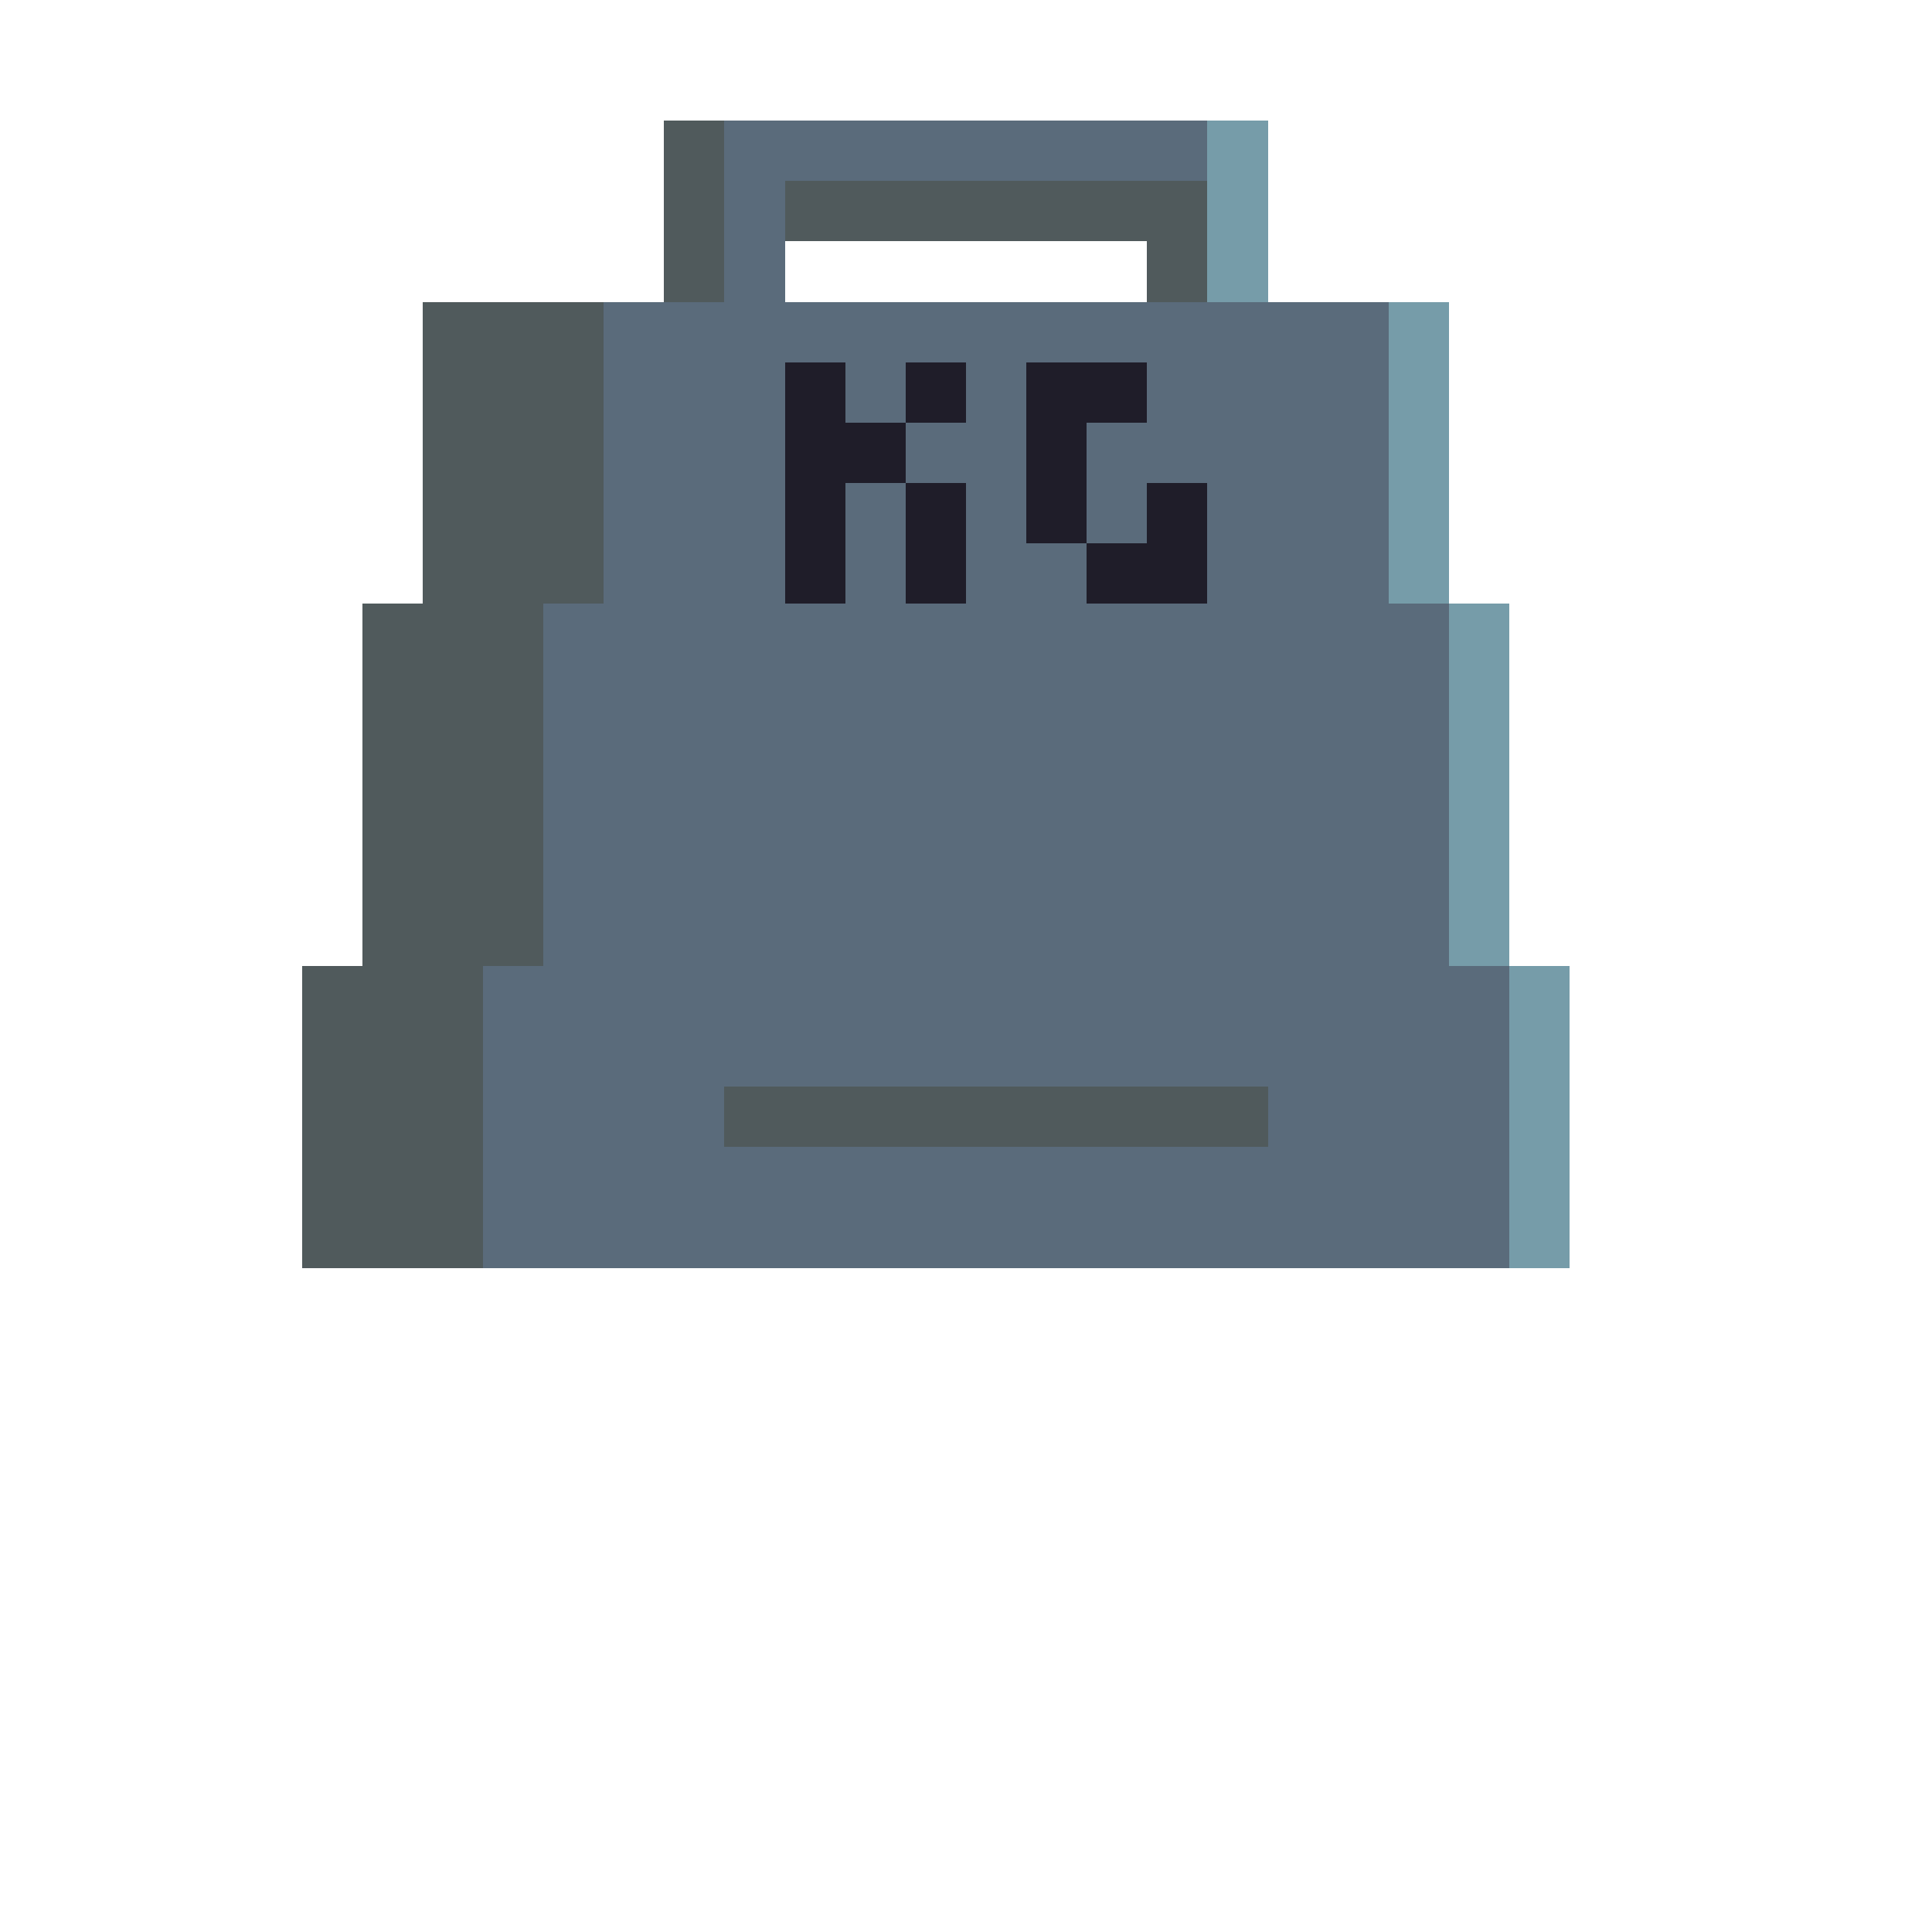 <svg width="320" height="320" viewBox="0 0 320 320" xmlns="http://www.w3.org/2000/svg" shape-rendering="crispEdges"><rect width="100%" height="100%" fill="none" /><rect width="10" height="10" x="110" y="20" fill="#505a5c" shape-rendering="crispEdges" /><rect width="80" height="10" x="120" y="20" fill="#5a6b7b" shape-rendering="crispEdges" /><rect width="10" height="10" x="200" y="20" fill="#769ca9" shape-rendering="crispEdges" /><rect width="10" height="10" x="110" y="30" fill="#505a5c" shape-rendering="crispEdges" /><rect width="10" height="10" x="120" y="30" fill="#5a6b7b" shape-rendering="crispEdges" /><rect width="70" height="10" x="130" y="30" fill="#505a5c" shape-rendering="crispEdges" /><rect width="10" height="10" x="200" y="30" fill="#769ca9" shape-rendering="crispEdges" /><rect width="10" height="10" x="110" y="40" fill="#505a5c" shape-rendering="crispEdges" /><rect width="10" height="10" x="120" y="40" fill="#5a6b7b" shape-rendering="crispEdges" /><rect width="10" height="10" x="190" y="40" fill="#505a5c" shape-rendering="crispEdges" /><rect width="10" height="10" x="200" y="40" fill="#769ca9" shape-rendering="crispEdges" /><rect width="30" height="10" x="70" y="50" fill="#505a5c" shape-rendering="crispEdges" /><rect width="130" height="10" x="100" y="50" fill="#5a6b7b" shape-rendering="crispEdges" /><rect width="10" height="10" x="230" y="50" fill="#769ca9" shape-rendering="crispEdges" /><rect width="30" height="10" x="70" y="60" fill="#505a5c" shape-rendering="crispEdges" /><rect width="30" height="10" x="100" y="60" fill="#5a6b7b" shape-rendering="crispEdges" /><rect width="10" height="10" x="130" y="60" fill="#1f1d29" shape-rendering="crispEdges" /><rect width="10" height="10" x="140" y="60" fill="#5a6b7b" shape-rendering="crispEdges" /><rect width="10" height="10" x="150" y="60" fill="#1f1d29" shape-rendering="crispEdges" /><rect width="10" height="10" x="160" y="60" fill="#5a6b7b" shape-rendering="crispEdges" /><rect width="20" height="10" x="170" y="60" fill="#1f1d29" shape-rendering="crispEdges" /><rect width="40" height="10" x="190" y="60" fill="#5a6b7b" shape-rendering="crispEdges" /><rect width="10" height="10" x="230" y="60" fill="#769ca9" shape-rendering="crispEdges" /><rect width="30" height="10" x="70" y="70" fill="#505a5c" shape-rendering="crispEdges" /><rect width="30" height="10" x="100" y="70" fill="#5a6b7b" shape-rendering="crispEdges" /><rect width="20" height="10" x="130" y="70" fill="#1f1d29" shape-rendering="crispEdges" /><rect width="20" height="10" x="150" y="70" fill="#5a6b7b" shape-rendering="crispEdges" /><rect width="10" height="10" x="170" y="70" fill="#1f1d29" shape-rendering="crispEdges" /><rect width="50" height="10" x="180" y="70" fill="#5a6b7b" shape-rendering="crispEdges" /><rect width="10" height="10" x="230" y="70" fill="#769ca9" shape-rendering="crispEdges" /><rect width="30" height="10" x="70" y="80" fill="#505a5c" shape-rendering="crispEdges" /><rect width="30" height="10" x="100" y="80" fill="#5a6b7b" shape-rendering="crispEdges" /><rect width="10" height="10" x="130" y="80" fill="#1f1d29" shape-rendering="crispEdges" /><rect width="10" height="10" x="140" y="80" fill="#5a6b7b" shape-rendering="crispEdges" /><rect width="10" height="10" x="150" y="80" fill="#1f1d29" shape-rendering="crispEdges" /><rect width="10" height="10" x="160" y="80" fill="#5a6b7b" shape-rendering="crispEdges" /><rect width="10" height="10" x="170" y="80" fill="#1f1d29" shape-rendering="crispEdges" /><rect width="10" height="10" x="180" y="80" fill="#5a6b7b" shape-rendering="crispEdges" /><rect width="10" height="10" x="190" y="80" fill="#1f1d29" shape-rendering="crispEdges" /><rect width="30" height="10" x="200" y="80" fill="#5a6b7b" shape-rendering="crispEdges" /><rect width="10" height="10" x="230" y="80" fill="#769ca9" shape-rendering="crispEdges" /><rect width="30" height="10" x="70" y="90" fill="#505a5c" shape-rendering="crispEdges" /><rect width="30" height="10" x="100" y="90" fill="#5a6b7b" shape-rendering="crispEdges" /><rect width="10" height="10" x="130" y="90" fill="#1f1d29" shape-rendering="crispEdges" /><rect width="10" height="10" x="140" y="90" fill="#5a6b7b" shape-rendering="crispEdges" /><rect width="10" height="10" x="150" y="90" fill="#1f1d29" shape-rendering="crispEdges" /><rect width="20" height="10" x="160" y="90" fill="#5a6b7b" shape-rendering="crispEdges" /><rect width="20" height="10" x="180" y="90" fill="#1f1d29" shape-rendering="crispEdges" /><rect width="30" height="10" x="200" y="90" fill="#5a6b7b" shape-rendering="crispEdges" /><rect width="10" height="10" x="230" y="90" fill="#769ca9" shape-rendering="crispEdges" /><rect width="30" height="10" x="60" y="100" fill="#505a5c" shape-rendering="crispEdges" /><rect width="150" height="10" x="90" y="100" fill="#5a6b7b" shape-rendering="crispEdges" /><rect width="10" height="10" x="240" y="100" fill="#769ca9" shape-rendering="crispEdges" /><rect width="30" height="10" x="60" y="110" fill="#505a5c" shape-rendering="crispEdges" /><rect width="150" height="10" x="90" y="110" fill="#5a6b7b" shape-rendering="crispEdges" /><rect width="10" height="10" x="240" y="110" fill="#769ca9" shape-rendering="crispEdges" /><rect width="30" height="10" x="60" y="120" fill="#505a5c" shape-rendering="crispEdges" /><rect width="150" height="10" x="90" y="120" fill="#5a6b7b" shape-rendering="crispEdges" /><rect width="10" height="10" x="240" y="120" fill="#769ca9" shape-rendering="crispEdges" /><rect width="30" height="10" x="60" y="130" fill="#505a5c" shape-rendering="crispEdges" /><rect width="150" height="10" x="90" y="130" fill="#5a6b7b" shape-rendering="crispEdges" /><rect width="10" height="10" x="240" y="130" fill="#769ca9" shape-rendering="crispEdges" /><rect width="30" height="10" x="60" y="140" fill="#505a5c" shape-rendering="crispEdges" /><rect width="150" height="10" x="90" y="140" fill="#5a6b7b" shape-rendering="crispEdges" /><rect width="10" height="10" x="240" y="140" fill="#769ca9" shape-rendering="crispEdges" /><rect width="30" height="10" x="60" y="150" fill="#505a5c" shape-rendering="crispEdges" /><rect width="150" height="10" x="90" y="150" fill="#5a6b7b" shape-rendering="crispEdges" /><rect width="10" height="10" x="240" y="150" fill="#769ca9" shape-rendering="crispEdges" /><rect width="30" height="10" x="50" y="160" fill="#505a5c" shape-rendering="crispEdges" /><rect width="170" height="10" x="80" y="160" fill="#5a6b7b" shape-rendering="crispEdges" /><rect width="10" height="10" x="250" y="160" fill="#769ca9" shape-rendering="crispEdges" /><rect width="30" height="10" x="50" y="170" fill="#505a5c" shape-rendering="crispEdges" /><rect width="170" height="10" x="80" y="170" fill="#5a6b7b" shape-rendering="crispEdges" /><rect width="10" height="10" x="250" y="170" fill="#769ca9" shape-rendering="crispEdges" /><rect width="30" height="10" x="50" y="180" fill="#505a5c" shape-rendering="crispEdges" /><rect width="40" height="10" x="80" y="180" fill="#5a6b7b" shape-rendering="crispEdges" /><rect width="90" height="10" x="120" y="180" fill="#505a5c" shape-rendering="crispEdges" /><rect width="40" height="10" x="210" y="180" fill="#5a6b7b" shape-rendering="crispEdges" /><rect width="10" height="10" x="250" y="180" fill="#769ca9" shape-rendering="crispEdges" /><rect width="30" height="10" x="50" y="190" fill="#505a5c" shape-rendering="crispEdges" /><rect width="170" height="10" x="80" y="190" fill="#5a6b7b" shape-rendering="crispEdges" /><rect width="10" height="10" x="250" y="190" fill="#769ca9" shape-rendering="crispEdges" /><rect width="30" height="10" x="50" y="200" fill="#505a5c" shape-rendering="crispEdges" /><rect width="170" height="10" x="80" y="200" fill="#5a6b7b" shape-rendering="crispEdges" /><rect width="10" height="10" x="250" y="200" fill="#769ca9" shape-rendering="crispEdges" /></svg>
